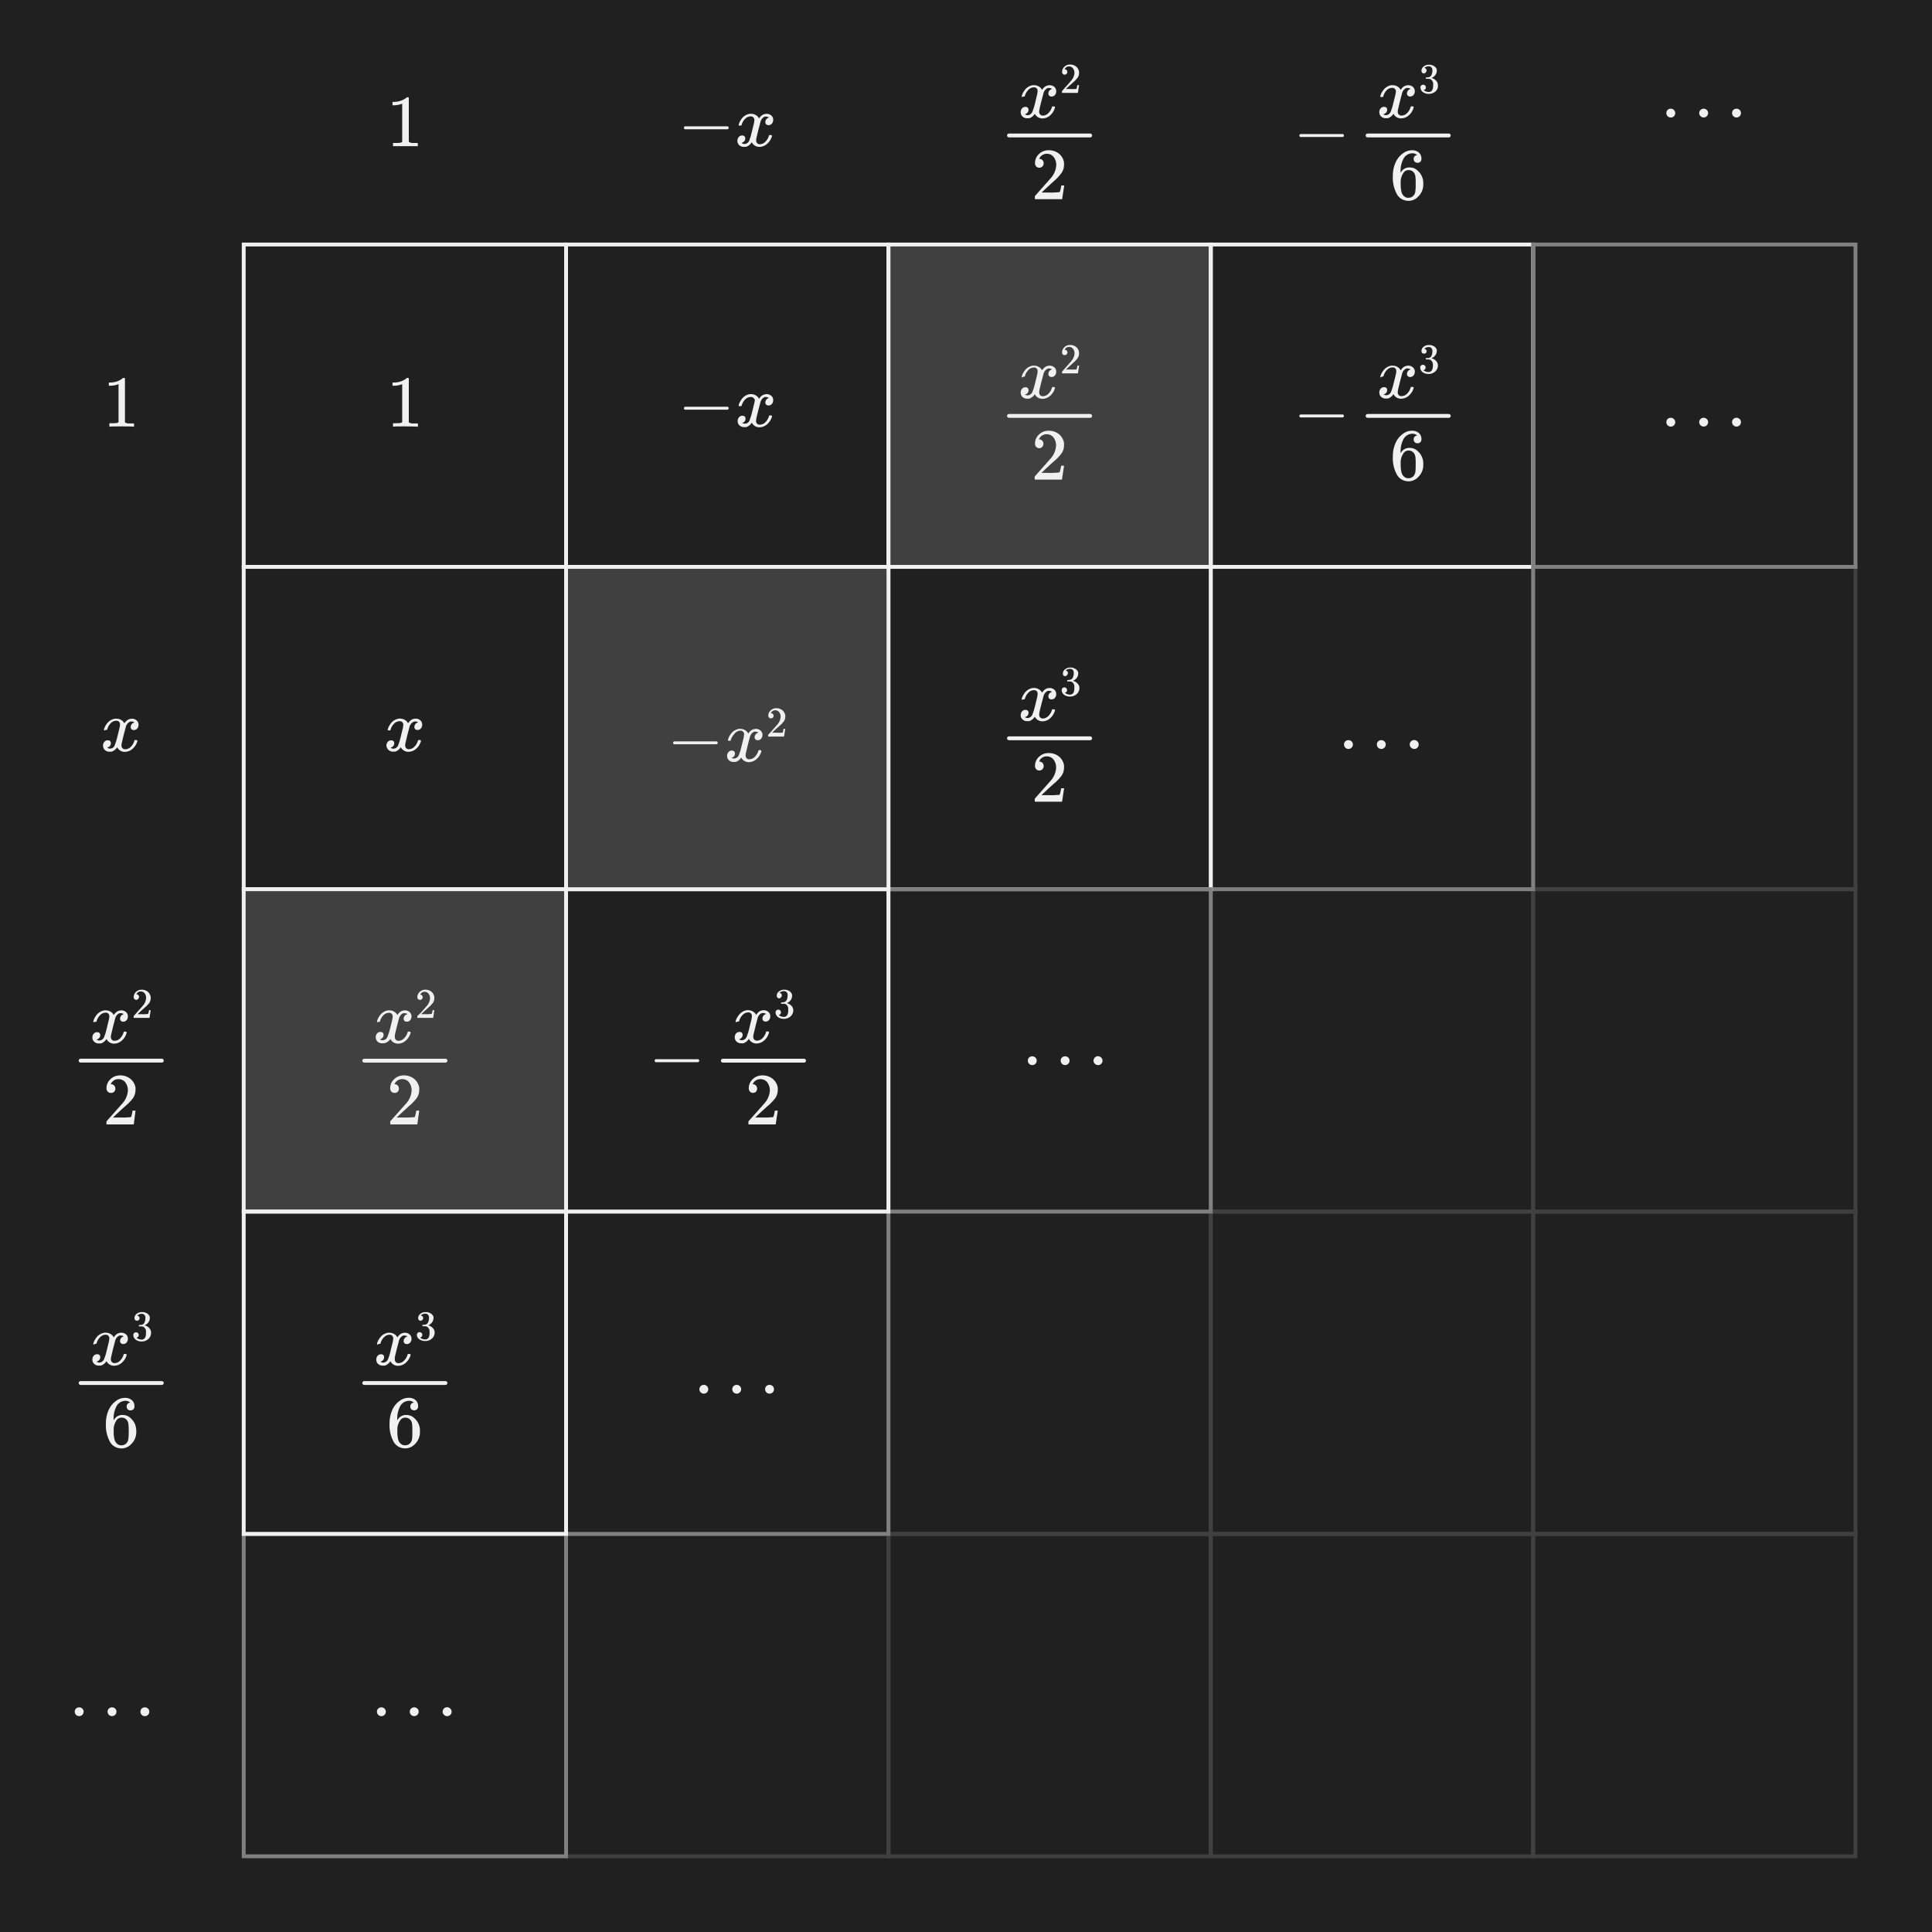 <?xml version="1.0" encoding="UTF-8"?><svg id="uuid-32294334-b614-4f06-966b-bc26045e3ad7" xmlns="http://www.w3.org/2000/svg" width="500" height="500" viewBox="0 0 500 500"><defs><style>.uuid-d7f5be4b-b289-4190-a921-9fe02d76110c{fill:#f0f0f0;}.uuid-9f5b5577-37ce-4083-a0d9-a5db936a4822{fill:#202020;}.uuid-4d42bdd7-9f23-4e6a-8c81-11299da27087{fill:#404040;}.uuid-4d42bdd7-9f23-4e6a-8c81-11299da27087,.uuid-cd66f54e-3edc-41a3-b997-7e72a9450a23,.uuid-0647460f-9c13-48b2-884f-8317a34e2b80,.uuid-60ac5004-3b41-4fb4-82ac-a41437e38ee6{stroke-miterlimit:10;}.uuid-4d42bdd7-9f23-4e6a-8c81-11299da27087,.uuid-0647460f-9c13-48b2-884f-8317a34e2b80{stroke:#f0f0f0;}.uuid-cd66f54e-3edc-41a3-b997-7e72a9450a23{stroke:#404040;}.uuid-cd66f54e-3edc-41a3-b997-7e72a9450a23,.uuid-0647460f-9c13-48b2-884f-8317a34e2b80,.uuid-60ac5004-3b41-4fb4-82ac-a41437e38ee6{fill:none;}.uuid-60ac5004-3b41-4fb4-82ac-a41437e38ee6{stroke:gray;}</style></defs><rect class="uuid-9f5b5577-37ce-4083-a0d9-a5db936a4822" width="500" height="500"/><rect class="uuid-cd66f54e-3edc-41a3-b997-7e72a9450a23" x="229.92" y="396.98" width="83.43" height="83.43"/><rect class="uuid-cd66f54e-3edc-41a3-b997-7e72a9450a23" x="313.35" y="396.98" width="83.43" height="83.43"/><rect class="uuid-cd66f54e-3edc-41a3-b997-7e72a9450a23" x="146.5" y="396.98" width="83.43" height="83.43"/><rect class="uuid-cd66f54e-3edc-41a3-b997-7e72a9450a23" x="396.77" y="396.98" width="83.43" height="83.43"/><rect class="uuid-cd66f54e-3edc-41a3-b997-7e72a9450a23" x="229.92" y="313.56" width="83.43" height="83.43"/><rect class="uuid-cd66f54e-3edc-41a3-b997-7e72a9450a23" x="313.35" y="313.56" width="83.43" height="83.43"/><rect class="uuid-cd66f54e-3edc-41a3-b997-7e72a9450a23" x="396.77" y="313.56" width="83.43" height="83.43"/><rect class="uuid-cd66f54e-3edc-41a3-b997-7e72a9450a23" x="313.35" y="230.13" width="83.43" height="83.43"/><rect class="uuid-cd66f54e-3edc-41a3-b997-7e72a9450a23" x="396.77" y="230.13" width="83.43" height="83.43"/><rect class="uuid-cd66f54e-3edc-41a3-b997-7e72a9450a23" x="396.77" y="146.7" width="83.43" height="83.43"/><rect class="uuid-60ac5004-3b41-4fb4-82ac-a41437e38ee6" x="313.35" y="146.7" width="83.43" height="83.43"/><rect class="uuid-4d42bdd7-9f23-4e6a-8c81-11299da27087" x="229.92" y="63.28" width="83.43" height="83.43"/><rect class="uuid-0647460f-9c13-48b2-884f-8317a34e2b80" x="313.35" y="63.28" width="83.43" height="83.43"/><rect class="uuid-60ac5004-3b41-4fb4-82ac-a41437e38ee6" x="146.5" y="313.55" width="83.43" height="83.43"/><rect class="uuid-0647460f-9c13-48b2-884f-8317a34e2b80" x="229.92" y="146.7" width="83.43" height="83.43"/><rect class="uuid-60ac5004-3b41-4fb4-82ac-a41437e38ee6" x="229.92" y="230.13" width="83.43" height="83.43"/><rect class="uuid-0647460f-9c13-48b2-884f-8317a34e2b80" x="146.5" y="230.13" width="83.43" height="83.43"/><rect class="uuid-4d42bdd7-9f23-4e6a-8c81-11299da27087" x="146.5" y="146.7" width="83.43" height="83.43"/><rect class="uuid-0647460f-9c13-48b2-884f-8317a34e2b80" x="146.5" y="63.28" width="83.43" height="83.43"/><rect class="uuid-0647460f-9c13-48b2-884f-8317a34e2b80" x="63.07" y="63.28" width="83.43" height="83.43"/><rect class="uuid-60ac5004-3b41-4fb4-82ac-a41437e38ee6" x="396.77" y="63.28" width="83.43" height="83.43"/><rect class="uuid-0647460f-9c13-48b2-884f-8317a34e2b80" x="63.07" y="146.7" width="83.43" height="83.43"/><rect class="uuid-4d42bdd7-9f23-4e6a-8c81-11299da27087" x="63.07" y="230.13" width="83.43" height="83.43"/><rect class="uuid-60ac5004-3b41-4fb4-82ac-a41437e38ee6" x="63.07" y="396.98" width="83.43" height="83.43"/><rect class="uuid-0647460f-9c13-48b2-884f-8317a34e2b80" x="63.07" y="313.55" width="83.43" height="83.43"/><path class="uuid-d7f5be4b-b289-4190-a921-9fe02d76110c" d="m107.94,37.82h-6.23v-.82h.5c.474.013.949-.007,1.42-.06.168-.042.325-.121.46-.23v-9.88c-.054.009-.105.029-.15.06-.64.237-1.317.359-2,.36h-.36v-.88h.42c.934-.005,1.851-.253,2.66-.72.218-.116.417-.264.59-.44,0,0,.1-.05.23-.05.117-.006.232.033.32.11v11.43c.353.235.777.341,1.2.3h1.12v.87l-.18-.05Z"/><path class="uuid-d7f5be4b-b289-4190-a921-9fe02d76110c" d="m107.94,110.41c-.22,0-1.22-.06-3-.06s-2.77,0-3,.06h-.23v-.88h.5c.474.013.949-.007,1.42-.06.168-.037.325-.113.46-.22v-9.84c-.054.009-.105.029-.15.06-.639.242-1.317.364-2,.36h-.36v-.83h.42c.935.005,1.855-.244,2.66-.72.22-.113.419-.262.59-.44.069-.043.15-.06.23-.05.116-.002.229.037.32.11v11.4c.367.237.807.336,1.24.28h1.12v.88l-.22-.05Z"/><path class="uuid-d7f5be4b-b289-4190-a921-9fe02d76110c" d="m34.53,110.41c-.22-.04-1.22-.06-3-.06-1.77,0-2.77,0-3,.06h-.22v-.88h.49c.477.013.955-.007,1.43-.06.165-.038.319-.113.45-.22v-9.84l-.15.06c-.638.244-1.317.366-2,.36h-.36v-.83h.36c.939.006,1.862-.242,2.67-.72.217-.118.415-.266.59-.44,0,0,.1-.05.22-.05.119-.002.236.037.33.11v11.4c.364.236.8.335,1.23.28h1.12v.88l-.16-.05Z"/><path class="uuid-d7f5be4b-b289-4190-a921-9fe02d76110c" d="m177,33.07c.003-.167.105-.316.26-.38h11.06c.21.069.324.295.255.505-.04.121-.134.215-.255.255h-11.09c-.141-.074-.23-.22-.23-.38Z"/><path class="uuid-d7f5be4b-b289-4190-a921-9fe02d76110c" d="m191.27,32.54c-.059-.056-.098-.13-.11-.21.103-.476.304-.926.59-1.32.483-.827,1.306-1.398,2.25-1.56h.4c.434-.003.86.114,1.23.34.345.201.625.496.81.85l.3-.39c.391-.498.987-.793,1.62-.8.461-.019.911.138,1.26.44.317.277.497.679.49,1.1.014.364-.107.72-.34,1-.216.262-.541.41-.88.4-.216.009-.428-.067-.59-.21-.153-.145-.237-.349-.23-.56-.008-.573.39-1.071.95-1.19,0,0-.07-.06-.21-.14-.171-.082-.36-.12-.55-.11-.119-.02-.241-.02-.36,0-.516.246-.901.701-1.06,1.25,0,.1-.23.81-.56,2.12s-.5,2.06-.53,2.22c-.04.187-.06.378-.06.57-.01.266.088.526.27.72.186.183.439.281.7.27.557-.015,1.082-.261,1.45-.68.412-.415.711-.928.87-1.49,0-.13.08-.2.12-.22.099-.017.201-.017.3,0,.24,0,.37.05.37.16v.21c-.238.782-.701,1.478-1.33,2-.53.444-1.198.692-1.89.7-.843.023-1.623-.445-2-1.2-.33.561-.853.984-1.47,1.19-.166.013-.334.013-.5,0-.625.054-1.228-.248-1.56-.78-.13-.232-.195-.494-.19-.76-.015-.366.11-.723.35-1,.215-.258.534-.405.87-.4.393-.058.759.214.818.607.009.064.01.129.002.193,0,.438-.264.834-.67,1h-.09l-.11.14h-.06s.09.1.28.17c.158.068.328.103.5.1.523-.045.977-.376,1.18-.86.301-.782.535-1.588.7-2.41.08-.29.16-.61.25-1s.15-.63.2-.82.07-.3.08-.34c.056-.243.089-.491.1-.74.015-.264-.075-.522-.25-.72-.176-.186-.425-.284-.68-.27-.568-.001-1.11.238-1.49.66-.413.421-.713.941-.87,1.51-.011.074-.042.143-.09.2-.102.019-.208.019-.31,0l-.27.06Z"/><path class="uuid-d7f5be4b-b289-4190-a921-9fe02d76110c" d="m177,105.65c.006-.166.107-.314.26-.38h11.06c.21.069.324.295.255.505-.04.121-.134.215-.255.255h-11.09c-.143-.072-.232-.22-.23-.38Z"/><path class="uuid-d7f5be4b-b289-4190-a921-9fe02d76110c" d="m191.27,105.12c-.059-.056-.098-.13-.11-.21.103-.473.304-.919.59-1.31.474-.842,1.299-1.429,2.25-1.6.133-.011.267-.011.4,0,.434-.003.86.114,1.23.34.347.202.629.501.81.86l.3-.4c.394-.495.988-.788,1.62-.8.463-.021.915.141,1.26.45.318.272.498.672.49,1.09.014.364-.107.72-.34,1-.216.262-.541.41-.88.4-.216.009-.428-.067-.59-.21-.153-.141-.236-.342-.23-.55-.001-.561.384-1.05.93-1.18-.062-.055-.133-.099-.21-.13-.168-.092-.359-.133-.55-.12-.119-.02-.241-.02-.36,0-.516.246-.901.701-1.06,1.25,0,.11-.23.81-.56,2.13s-.5,2-.53,2.21c-.04.187-.06.378-.06.57-.052.5.31.948.81,1,.063.007.127.007.19,0,.555-.012,1.081-.255,1.45-.67.412-.419.711-.935.87-1.5,0-.12.08-.2.12-.22.1-.01.2-.01.3,0,.24,0,.37,0,.37.15v.21c-.238.782-.701,1.478-1.33,2-.53.444-1.198.692-1.89.7-.842.027-1.622-.437-2-1.19-.323.532-.822.935-1.41,1.14-.166.014-.334.014-.5,0-.625.054-1.228-.248-1.56-.78-.127-.233-.192-.495-.19-.76-.016-.366.11-.724.35-1,.212-.262.534-.41.87-.4.55,0,.82.26.82.8.006.44-.261.838-.67,1h-.25s.09.09.28.17c.657.262,1.401-.058,1.663-.715.006-.015.012-.03.017-.045.317-.804.564-1.634.74-2.48.08-.29.16-.61.25-1s.15-.62.2-.82.07-.3.08-.34c.056-.243.089-.491.1-.74-.075-.17-.197-.315-.35-.42-.176-.186-.425-.284-.68-.27-.568-.001-1.11.238-1.49.66-.411.423-.71.942-.87,1.51-.011.074-.042.143-.09.2-.102.019-.208.019-.31,0l-.29.02Z"/><path class="uuid-d7f5be4b-b289-4190-a921-9fe02d76110c" d="m174.2,192.24c0-.168.104-.319.26-.38h11c.162.061.274.208.29.38,0,.16-.1.28-.29.38h-11c-.158-.059-.262-.211-.26-.38Z"/><path class="uuid-d7f5be4b-b289-4190-a921-9fe02d76110c" d="m188.5,191.71c-.065-.051-.105-.128-.11-.21.103-.471.301-.917.58-1.31.487-.823,1.308-1.393,2.25-1.56.133-.011.267-.011.4,0,.433.001.858.119,1.23.34.345.202.623.501.8.86l.31-.4c.394-.495.988-.788,1.62-.8.463-.02.914.142,1.26.45.314.275.492.673.49,1.09.013.364-.108.719-.34,1-.213.266-.54.414-.88.4-.216.009-.428-.067-.59-.21-.153-.141-.236-.342-.23-.55,0-.589.421-1.094,1-1.2-.062-.055-.133-.099-.21-.13-.168-.092-.359-.133-.55-.12-.12-.015-.24-.015-.36,0-.522.246-.912.705-1.07,1.26,0,.1-.22.81-.55,2.12s-.51,2.05-.53,2.21c-.04.191-.06.385-.06.58-.01.266.088.526.27.72.187.18.441.274.7.26.555-.012,1.081-.255,1.45-.67.409-.417.708-.929.87-1.49,0-.13.08-.2.12-.22.099-.017.201-.017.3,0,.24,0,.36.05.36.15.004.07.004.14,0,.21-.219.805-.684,1.522-1.33,2.05-.526.446-1.19.697-1.88.71-.841.015-1.618-.45-2-1.2-.317.534-.813.938-1.4,1.14-.166.019-.334.019-.5,0-.625.054-1.228-.248-1.56-.78-.127-.233-.192-.495-.19-.76-.014-.364.107-.72.34-1,.216-.262.541-.41.88-.4.393-.058.759.214.818.607.009.064.01.129.002.193,0,.438-.264.834-.67,1h-.3s.09.09.28.17c.159.061.329.092.5.09.52-.043.974-.37,1.18-.85.318-.8.565-1.627.74-2.47.07-.3.16-.62.25-1s.15-.63.2-.82.07-.31.08-.35c.051-.244.085-.491.1-.74.015-.264-.075-.522-.25-.72-.18-.186-.432-.285-.69-.27-.66.016-1.27.356-1.63.91-.411.423-.71.942-.87,1.51,0,.12-.06.18-.09.2-.102.019-.208.019-.31,0h-.23Z"/><path class="uuid-d7f5be4b-b289-4190-a921-9fe02d76110c" d="m199.5,185.91c-.185.008-.364-.065-.49-.2-.119-.135-.183-.31-.18-.49-.004-.521.214-1.02.6-1.37.39-.372.911-.577,1.45-.57.57-.022,1.13.159,1.58.51.415.339.69.82.77,1.35.009.123.009.247,0,.37-.002.434-.138.857-.39,1.21-.368.472-.791.898-1.26,1.27-.26.23-.63.57-1.1,1l-.66.62h.84c.619.043,1.241.043,1.86,0,.052-.069.089-.147.11-.23.065-.25.115-.504.15-.76h.45l-.32,2h-4.11v-.21c-.011-.083-.011-.167,0-.25l.93-1c.81-.9,1.33-1.49,1.56-1.78.435-.524.694-1.171.74-1.85.012-.441-.121-.873-.38-1.23-.258-.325-.656-.507-1.07-.49-.41.013-.785.231-1,.58l-.06.12v.07h.06c.173-.006.339.067.45.2.111.127.172.291.17.46.004.174-.06.343-.18.47-.133.144-.325.218-.52.2Z"/><path class="uuid-d7f5be4b-b289-4190-a921-9fe02d76110c" d="m97.55,443c-.012-.306.104-.603.32-.82.218-.214.514-.33.82-.32.307-.008.604.111.82.33.22.203.343.49.34.79.011.63-.49,1.149-1.12,1.16-.007,0-.013,0-.02,0-.312.01-.614-.114-.83-.34-.212-.212-.331-.5-.33-.8Zm8.5,0c-.008-.307.111-.604.33-.82.461-.432,1.179-.432,1.64,0,.213.207.332.493.33.79.01.312-.114.614-.34.83-.212.212-.5.331-.8.33-.312.01-.614-.114-.83-.34-.209-.21-.328-.494-.33-.79Zm8.5,0c-.006-.641.509-1.164,1.15-1.17.321-.003.629.128.85.36.213.207.332.493.33.79.011.63-.49,1.149-1.12,1.16-.007,0-.013,0-.02,0-.312.007-.613-.116-.83-.34-.223-.207-.353-.496-.36-.8Z"/><path class="uuid-d7f5be4b-b289-4190-a921-9fe02d76110c" d="m19.34,443c-.012-.306.104-.603.32-.82.465-.433,1.185-.433,1.65,0,.213.207.332.493.33.79.011.63-.49,1.149-1.12,1.16-.007,0-.013,0-.02,0-.63.011-1.149-.49-1.16-1.12,0-.003,0-.007,0-.01Zm8.5,0c-.008-.307.111-.604.33-.82.461-.432,1.179-.432,1.64,0,.213.207.332.493.33.79.01.312-.114.614-.34.83-.212.212-.5.331-.8.33-.63.011-1.149-.49-1.16-1.12,0-.003,0-.007,0-.01Zm8.5,0c-.017-.613.466-1.123,1.079-1.14.02,0,.041,0,.061,0,.31-.009.61.111.83.33.213.207.332.493.33.79.011.63-.49,1.149-1.12,1.16-.007,0-.013,0-.02,0-.63.011-1.149-.49-1.16-1.12,0-.007,0-.013,0-.02Z"/><path class="uuid-d7f5be4b-b289-4190-a921-9fe02d76110c" d="m181,359.54c-.006-.624.496-1.134,1.12-1.14.007,0,.013,0,.02,0,.312-.01.614.114.83.34.213.204.332.486.33.78.011.63-.49,1.149-1.12,1.16-.007,0-.013,0-.02,0-.633,0-1.149-.507-1.16-1.14h0Zm8.51,0c-.01-.305.11-.599.33-.81.213-.217.506-.337.81-.33.309-.009.608.114.82.34.224.196.348.482.34.78.006.314-.121.615-.35.83-.207.213-.493.332-.79.33-.63.011-1.149-.49-1.16-1.12,0-.007,0-.013,0-.02h0Zm8.5,0c-.017-.613.466-1.123,1.079-1.14.02,0,.041,0,.061,0,.312-.007.613.116.83.34.213.204.332.486.33.78.01.312-.114.614-.34.83-.212.212-.5.331-.8.33-.63.011-1.149-.49-1.16-1.12,0-.007,0-.013,0-.02h0Z"/><path class="uuid-d7f5be4b-b289-4190-a921-9fe02d76110c" d="m266,274.51c-.012-.306.104-.603.32-.82.218-.214.514-.33.82-.32.307-.008.604.111.82.33.22.203.343.49.34.79.011.63-.49,1.149-1.12,1.16-.007,0-.013,0-.02,0-.312.01-.614-.114-.83-.34-.212-.212-.331-.5-.33-.8Zm8.5,0c-.008-.307.111-.604.33-.82.461-.432,1.179-.432,1.64,0,.213.207.332.493.33.79.01.312-.114.614-.34.83-.212.212-.5.331-.8.33-.312.01-.614-.114-.83-.34-.206-.211-.321-.495-.32-.79h-.01Zm8.5,0c-.006-.641.509-1.164,1.15-1.17.321-.003.629.128.85.36.213.207.332.493.33.79.011.63-.49,1.149-1.12,1.16-.007,0-.013,0-.02,0-.312.007-.613-.116-.83-.34-.223-.207-.353-.496-.36-.8Z"/><path class="uuid-d7f5be4b-b289-4190-a921-9fe02d76110c" d="m347.83,192.69c-.012-.306.104-.603.32-.82.218-.214.514-.33.82-.32.307-.008.604.111.82.33.22.203.343.49.34.79.006.314-.121.615-.35.83-.207.213-.493.332-.79.33-.312.01-.614-.114-.83-.34-.212-.212-.331-.5-.33-.8Zm8.5,0c-.008-.307.111-.604.33-.82.216-.211.508-.326.81-.32.31-.006.609.113.83.33.213.207.332.493.33.79.011.63-.49,1.149-1.12,1.16-.007,0-.013,0-.02,0-.312.01-.614-.114-.83-.34-.212-.212-.33-.5-.33-.8Zm8.5,0c-.006-.641.509-1.164,1.15-1.17.321-.003.629.128.85.36.213.207.332.493.33.79.01.312-.114.614-.34.83-.212.212-.5.331-.8.33-.312.01-.614-.114-.83-.34-.223-.207-.353-.496-.36-.8Z"/><path class="uuid-d7f5be4b-b289-4190-a921-9fe02d76110c" d="m431.25,109.26c-.017-.613.466-1.123,1.079-1.14.02,0,.041,0,.061,0,.312-.01.614.114.83.34.445.438.45,1.153.012,1.598-.004.004-.008.008-.012.012-.44.45-1.162.458-1.612.018-.006-.006-.012-.012-.018-.018-.222-.21-.345-.504-.34-.81Zm8.5,0c-.009-.306.115-.602.34-.81.452-.446,1.178-.446,1.63,0,.445.422.463,1.125.041,1.569-.013.014-.027.028-.041.041-.209.218-.498.341-.8.34-.311.006-.609-.122-.82-.35-.223-.202-.35-.489-.35-.79Zm8.51,0c-.012-.303.104-.597.32-.81.459-.448,1.191-.448,1.65,0,.215.206.335.492.33.79.004.308-.119.605-.34.82-.211.215-.499.337-.8.34-.314.006-.615-.121-.83-.35-.213-.207-.332-.493-.33-.79Z"/><path class="uuid-d7f5be4b-b289-4190-a921-9fe02d76110c" d="m431.25,29.27c-.017-.613.466-1.123,1.079-1.14.02,0,.041,0,.061,0,.312-.01.614.114.83.34.445.438.45,1.153.012,1.598-.004.004-.008.008-.012.012-.44.45-1.162.458-1.612.018-.006-.006-.012-.012-.018-.018-.222-.21-.345-.504-.34-.81Zm8.5,0c-.009-.306.115-.602.34-.81.452-.446,1.178-.446,1.63,0,.445.422.463,1.125.041,1.569-.013.014-.027.028-.041.041-.209.218-.498.341-.8.34-.311.006-.609-.122-.82-.35-.223-.202-.35-.489-.35-.79Zm8.51,0c-.012-.303.104-.597.32-.81.459-.448,1.191-.448,1.65,0,.215.206.335.492.33.79.004.308-.119.605-.34.82-.211.215-.499.337-.8.34-.314.006-.615-.121-.83-.35-.213-.207-.332-.493-.33-.79Z"/><path class="uuid-d7f5be4b-b289-4190-a921-9fe02d76110c" d="m269,43.41c-.313.012-.616-.112-.83-.34-.208-.23-.319-.53-.31-.84-.016-.89.348-1.744,1-2.35.662-.648,1.554-1.008,2.48-1,.979-.033,1.938.278,2.71.88.716.58,1.187,1.408,1.32,2.32.014.206.014.414,0,.62-.002.745-.232,1.47-.66,2.08-.61.82-1.315,1.565-2.1,2.22-.46.4-1.09,1-1.91,1.75l-1.12,1.07h1.45c1.058.047,2.117.013,3.17-.1.05,0,.12-.14.19-.4.112-.425.202-.856.27-1.29v-.03h.76l-.53,3.48v.06h-7.06v-.36c-.029-.145-.029-.295,0-.44l1.6-1.81c1.38-1.53,2.27-2.55,2.66-3,.752-.897,1.197-2.012,1.27-3.18.031-.754-.199-1.495-.65-2.1-.44-.564-1.125-.881-1.84-.85-.728-.003-1.404.377-1.78,1l-.09.2c0,.07-.06.1-.06.12s0,0,.1,0c.294-.005.576.119.77.34.195.22.298.506.29.8.007.297-.105.585-.31.8-.202.224-.489.351-.79.35Z"/><path class="uuid-d7f5be4b-b289-4190-a921-9fe02d76110c" d="m264.53,25.13c-.065-.052-.108-.127-.12-.21.106-.472.307-.918.59-1.31.484-.826,1.307-1.397,2.25-1.56.133-.011.267-.011.4,0,.431-.005.854.113,1.22.34.35.199.633.498.81.86l.31-.4c.386-.499.979-.794,1.61-.8.464-.018.917.139,1.27.44.31.281.485.681.48,1.1.013.362-.104.717-.33,1-.22.262-.548.41-.89.4-.213.009-.422-.066-.58-.21-.155-.14-.239-.342-.23-.55-.017-.578.384-1.084.95-1.2,0,0-.07-.06-.21-.14-.172-.081-.36-.119-.55-.11-.119-.022-.241-.022-.36,0-.513.237-.902.68-1.07,1.22,0,.11-.22.81-.55,2.12s-.53,2.08-.53,2.24c-.04.187-.06.378-.06.57-.017.268.081.529.27.72.185.184.439.282.7.27.556-.008,1.081-.256,1.44-.68.418-.412.721-.925.88-1.49.016-.082.054-.158.11-.22.103-.018.207-.018.31,0,.24,0,.36.06.36.16.004.07.004.14,0,.21-.225.802-.689,1.517-1.33,2.05-.528.442-1.192.689-1.88.7-.838.015-1.613-.446-2-1.19-.323.532-.822.935-1.41,1.14-.163.014-.327.014-.49,0-.629.059-1.235-.248-1.56-.79-.134-.23-.2-.494-.19-.76-.017-.364.104-.722.34-1,.22-.256.543-.399.88-.39.388-.058.749.209.808.597.01.064.01.129.002.193.005.437-.257.833-.66,1l-.1.05-.09.05h-.12s.1.1.29.17c.154.069.321.103.49.1.523-.045.977-.376,1.18-.86.325-.799.576-1.625.75-2.47l.24-1c.09-.35.16-.63.2-.82s.07-.3.09-.34c.049-.244.079-.491.09-.74.018-.262-.068-.521-.24-.72-.181-.185-.432-.283-.69-.27-.564.001-1.102.241-1.48.66-.413.424-.715.942-.88,1.51-.004.074-.032.144-.08.2-.106.018-.214.018-.32,0l-.32.16Z"/><path class="uuid-d7f5be4b-b289-4190-a921-9fe02d76110c" d="m275.52,19.32c-.185.011-.366-.062-.49-.2-.113-.134-.174-.305-.17-.48-.007-.522.212-1.021.6-1.37.386-.378.909-.584,1.45-.57.57-.02,1.129.161,1.58.51.416.338.691.82.77,1.35v.36c0,.434-.137.857-.39,1.21-.36.478-.78.909-1.25,1.28-.27.23-.63.57-1.11,1l-.65.62h.84c.616.037,1.234.037,1.85,0,0,0,.07-.09.11-.24s.08-.33.16-.75h.44l-.31,2h-4.11v-.21c-.016-.086-.016-.174,0-.26,0,0,.32-.35.93-1.05.81-.89,1.32-1.48,1.55-1.77.44-.522.702-1.169.75-1.85.015-.443-.123-.877-.39-1.23-.254-.33-.654-.514-1.07-.49-.408.011-.783.225-1,.57,0,0,0,.07-.06.12s0,.06,0,.07h.06c.172-.002.336.071.45.2.112.131.172.298.17.47.003.174-.061.343-.18.47-.13.158-.326.246-.53.24Z"/><path class="uuid-d7f5be4b-b289-4190-a921-9fe02d76110c" d="m261.12,34.56h21.02c.276,0,.5.224.5.5h0c0,.276-.224.5-.5.5h-21.02c-.276,0-.5-.224-.5-.5h0c0-.276.224-.5.5-.5Z"/><path class="uuid-d7f5be4b-b289-4190-a921-9fe02d76110c" d="m269,116c-.313.012-.616-.112-.83-.34-.208-.23-.319-.53-.31-.84-.016-.89.348-1.744,1-2.35.662-.648,1.554-1.008,2.48-1,.98-.035,1.941.281,2.71.89.715.576,1.186,1.401,1.32,2.31.014.206.014.414,0,.62-.002.745-.232,1.47-.66,2.08-.63.81-1.352,1.545-2.15,2.19-.46.39-1.09,1-1.91,1.75l-1.12,1.06h1.45c1.058.047,2.117.013,3.17-.1.05,0,.12-.14.19-.4.113-.425.204-.855.27-1.29v-.06h.76v.06l-.53,3.48v.06h-7.06v-.36c-.029-.145-.029-.295,0-.44l1.6-1.81c1.38-1.53,2.27-2.55,2.66-3,.752-.897,1.197-2.012,1.27-3.18.027-.753-.202-1.494-.65-2.1-.44-.564-1.125-.881-1.84-.85-.728-.003-1.404.377-1.78,1l-.12.21c0,.07-.06.1-.06.12s0,0,.1,0c.294-.005.576.119.77.34.4.462.4,1.148,0,1.61-.19.203-.452.325-.73.34Z"/><path class="uuid-d7f5be4b-b289-4190-a921-9fe02d76110c" d="m264.53,97.71c-.065-.052-.108-.127-.12-.21.108-.472.308-.917.59-1.31.487-.823,1.308-1.393,2.25-1.56.133-.011.267-.011.4,0,.431-.005.854.113,1.22.34.35.199.633.498.81.86l.31-.4c.389-.496.98-.79,1.61-.8.465-.019.92.142,1.27.45.312.275.487.674.48,1.09.013.362-.104.717-.33,1-.22.262-.548.41-.89.4-.213.009-.422-.066-.58-.21-.157-.138-.242-.341-.23-.55-.017-.578.384-1.084.95-1.2-.062-.055-.133-.099-.21-.13-.286-.125-.606-.154-.91-.08-.52.244-.909.699-1.07,1.25,0,.11-.22.81-.55,2.13s-.51,2-.53,2.21c-.04.187-.06.378-.06.57-.012.27.085.533.27.73.191.174.442.267.7.26.552-.015,1.073-.257,1.44-.67.418-.416.721-.932.88-1.5.019-.081.057-.156.11-.22.103-.01.207-.01.31,0,.24,0,.36.05.36.15.004.07.004.14,0,.21-.234.784-.697,1.481-1.33,2-.528.442-1.192.689-1.88.7-.84.02-1.617-.443-2-1.19-.323.532-.822.935-1.41,1.14-.163.014-.327.014-.49,0-.626.059-1.231-.244-1.56-.78-.132-.231-.198-.494-.19-.76-.019-.365.102-.723.34-1,.216-.262.541-.41.88-.4.388-.058.749.209.808.597.01.064.01.129.002.193.005.437-.257.833-.66,1l-.1.05h-.21s.1.09.29.17c.156.061.322.091.49.09.522-.039.978-.367,1.18-.85.322-.803.573-1.633.75-2.48l.24-1c.09-.35.16-.63.2-.82s.07-.3.09-.34c.049-.244.079-.491.09-.74.018-.262-.068-.521-.24-.72-.181-.185-.432-.283-.69-.27-.564.001-1.102.241-1.48.66-.413.424-.715.942-.88,1.51-.004.074-.032.144-.08.2-.106.018-.214.018-.32,0l-.32.23Z"/><path class="uuid-d7f5be4b-b289-4190-a921-9fe02d76110c" d="m275.52,91.9c-.185.011-.366-.062-.49-.2-.113-.134-.174-.305-.17-.48-.007-.522.212-1.021.6-1.37.386-.378.909-.584,1.45-.57.57-.02,1.129.161,1.58.51.414.34.688.821.77,1.35v.37c-.002.431-.138.85-.39,1.2-.353.481-.767.914-1.23,1.29-.27.23-.63.57-1.11,1l-.65.62h.84c.616.037,1.234.037,1.85,0,0,0,.07-.09.11-.24s.08-.33.16-.75h.44l-.31,2h-4.11v-.46l.93-1.06c.81-.89,1.32-1.48,1.55-1.77.441-.521.704-1.169.75-1.85.015-.443-.123-.877-.39-1.23-.254-.33-.654-.513-1.07-.49-.408.011-.783.225-1,.57,0,0,0,.07-.06.13-.004.02-.004.04,0,.06h.06c.172-.002.336.071.45.2.11.132.17.298.17.47.003.174-.061.343-.18.47-.136.16-.341.245-.55.23Z"/><path class="uuid-d7f5be4b-b289-4190-a921-9fe02d76110c" d="m261.12,107.14h21.02c.276,0,.5.224.5.5h0c0,.276-.224.5-.5.5h-21.02c-.276,0-.5-.224-.5-.5h0c0-.276.224-.5.5-.5Z"/><path class="uuid-d7f5be4b-b289-4190-a921-9fe02d76110c" d="m269,199.41c-.315.024-.623-.102-.83-.34-.208-.225-.319-.523-.31-.83-.019-.89.346-1.746,1-2.35.659-.652,1.553-1.012,2.48-1,.979-.037,1.94.274,2.71.88.713.578,1.184,1.402,1.32,2.31.014.21.014.42,0,.63,0,.742-.231,1.465-.66,2.07-.625.815-1.347,1.55-2.15,2.19-.46.39-1.09,1-1.91,1.75l-1.12,1.07h1.47c1.057.04,2.116.01,3.17-.09.05,0,.12-.15.19-.4.112-.425.202-.856.27-1.29v-.01h.76l-.53,3.48h-7.06v-.36c-.029-.142-.029-.288,0-.43l1.6-1.81c1.38-1.53,2.27-2.55,2.66-3,.749-.899,1.193-2.012,1.27-3.18.031-.754-.199-1.495-.65-2.1-.436-.569-1.124-.886-1.84-.85-.728-.003-1.404.377-1.78,1l-.06.25c-.026.033-.046.07-.06.11h.1c.294-.005.576.119.77.34.193.221.296.507.29.8.01.301-.102.593-.31.81-.203.222-.489.348-.79.35Z"/><path class="uuid-d7f5be4b-b289-4190-a921-9fe02d76110c" d="m264.53,181.13c-.069-.049-.112-.126-.12-.21.108-.472.308-.917.59-1.31.487-.823,1.308-1.393,2.25-1.56h.4c.432-.001.855.12,1.22.35.351.193.634.49.81.85l.31-.4c.389-.496.98-.79,1.61-.8.465-.019.92.142,1.27.45.312.279.488.681.48,1.1.017.363-.1.719-.33,1-.217.266-.547.414-.89.4-.213.009-.422-.066-.58-.21-.157-.138-.242-.341-.23-.55-.009-.575.388-1.077.95-1.2l-.21-.13c-.172-.081-.36-.119-.55-.11-.119-.022-.241-.022-.36,0-.52.244-.909.699-1.07,1.25,0,.1-.22.81-.55,2.12s-.51,2-.53,2.22c-.04.187-.06.378-.06.57-.01.266.088.526.27.72.185.184.439.282.7.27.553-.018,1.075-.264,1.44-.68.416-.413.719-.926.88-1.49.016-.082.054-.158.11-.22.103-.018.207-.018.31,0,.24,0,.36.05.36.15.006.07.006.14,0,.21-.225.805-.689,1.523-1.33,2.06-.528.442-1.192.689-1.88.7-.841.015-1.618-.45-2-1.2-.323.532-.822.935-1.41,1.14-.163.019-.327.019-.49,0-.626.059-1.231-.244-1.56-.78-.3-.555-.241-1.235.15-1.73.216-.262.541-.41.88-.4.388-.059.75.207.809.595.01.068.011.137.001.205.002.436-.258.83-.66,1h-.1l-.09.05h-.12s.1.1.29.17c.154.069.321.103.49.1.523-.045.977-.376,1.18-.86.323-.799.574-1.626.75-2.47.07-.29.15-.62.24-1s.16-.63.2-.82.07-.3.09-.34c.049-.244.079-.491.09-.74.015-.265-.071-.526-.24-.73-.185-.177-.434-.271-.69-.26-.563-.001-1.1.235-1.48.65-.411.425-.713.943-.88,1.51-.003.077-.031.151-.08.21-.106.01-.214.01-.32,0l-.32.15Z"/><path class="uuid-d7f5be4b-b289-4190-a921-9fe02d76110c" d="m275.71,175c-.178.012-.351-.058-.47-.19-.116-.132-.177-.304-.17-.48-.008-.412.177-.804.5-1.06.323-.282.724-.46,1.15-.51h.65c.26.043.513.124.75.24.436.186.771.55.92,1,.013.1.013.2,0,.3.006.424-.136.838-.4,1.17-.259.334-.605.59-1,.74h.11c.441.121.837.367,1.14.71.305.312.474.733.47,1.17,0,.302-.072.601-.21.87-.192.392-.494.718-.87.94-.405.25-.874.378-1.35.37-.453.01-.901-.096-1.3-.31-.345-.176-.616-.47-.76-.83-.074-.17-.111-.354-.11-.54-.007-.19.066-.375.2-.51.136-.126.315-.194.5-.19.392.003.708.323.705.715-.001.154-.052.303-.145.425-.091.131-.232.218-.39.24h-.07c.381.327.868.504,1.37.5.397.003.757-.228.92-.59.148-.354.213-.737.19-1.12v-.22c.073-.571-.208-1.129-.71-1.41-.221-.062-.451-.089-.68-.08h-.46c-.015-.059-.015-.121,0-.18v-.17h.05c.218-.001.435-.021.65-.06.326-.041.606-.25.74-.55.177-.357.263-.752.25-1.15.061-.377-.084-.758-.38-1-.159-.099-.343-.151-.53-.15-.357-.013-.709.092-1,.3-.038.015-.073.039-.1.07-.035.025-.065.055-.09.09h.07c.152.01.291.087.38.21.099.121.153.273.15.43,0,.17-.068.332-.19.45-.09.192-.27.327-.48.36Z"/><path class="uuid-d7f5be4b-b289-4190-a921-9fe02d76110c" d="m261.12,190.57h21.02c.276,0,.5.224.5.5h0c0,.276-.224.5-.5.5h-21.02c-.276,0-.5-.224-.5-.5h0c0-.276.224-.5.5-.5Z"/><path class="uuid-d7f5be4b-b289-4190-a921-9fe02d76110c" d="m28.7,282.84c-.315.024-.623-.102-.83-.34-.208-.23-.319-.53-.31-.84-.015-.89.349-1.744,1-2.35.662-.648,1.554-1.008,2.48-1,.981-.036,1.942.279,2.71.89.713.578,1.184,1.402,1.32,2.31.014.21.014.42,0,.63-.004.741-.234,1.464-.66,2.07-.628.812-1.349,1.547-2.15,2.19-.46.39-1.09,1-1.9,1.75l-1.13,1.06h1.45c1.061.04,2.123.01,3.18-.09.05,0,.11-.15.19-.4.113-.428.199-.862.26-1.3h.76l-.45,3.58h-7.06v-.36c-.022-.146-.022-.294,0-.44l1.6-1.8c1.38-1.54,2.27-2.55,2.66-3,.752-.894,1.2-2.004,1.28-3.17.026-.758-.207-1.502-.66-2.11-.439-.559-1.12-.872-1.83-.84-.731-.004-1.41.375-1.79,1l-.12.21c-.008.036-.008.074,0,.11h.09c.294-.005.576.119.77.34.196.22.302.505.3.8.006.302-.109.594-.32.81-.225.213-.531.318-.84.29Z"/><path class="uuid-d7f5be4b-b289-4190-a921-9fe02d76110c" d="m24.26,264.56c-.065-.052-.108-.127-.12-.21.108-.472.308-.917.59-1.31.491-.828,1.321-1.398,2.27-1.56.133-.011.267-.011.4,0,.433.001.858.119,1.23.34.345.202.623.501.8.86l.31-.4c.391-.492.981-.785,1.61-.8.466-.021.921.14,1.27.45.311.276.486.674.48,1.09.013.362-.104.717-.33,1-.214.264-.54.413-.88.4-.216.009-.428-.067-.59-.21-.153-.141-.236-.342-.23-.55-.005-.574.391-1.073.95-1.2-.062-.055-.133-.099-.21-.13-.168-.092-.359-.133-.55-.12-.119-.016-.241-.016-.36,0-.522.246-.912.705-1.07,1.26,0,.1-.22.81-.55,2.12s-.51,2.05-.53,2.21c-.04.187-.06.378-.06.57-.012.27.085.533.27.73.187.18.441.274.7.26.555-.012,1.081-.255,1.45-.67.409-.417.708-.929.87-1.49,0-.13.08-.2.12-.22.099-.018.201-.018.3,0,.24,0,.36.05.36.15.004.07.004.14,0,.21-.223.803-.687,1.519-1.33,2.05-.526.446-1.19.697-1.88.71-.841.015-1.618-.45-2-1.2-.317.534-.813.938-1.4,1.14-.166.019-.334.019-.5,0-.625.054-1.228-.248-1.56-.78-.3-.555-.241-1.235.15-1.73.216-.262.541-.41.88-.4.393-.058.759.214.818.607.009.064.01.129.002.193.003.439-.263.836-.67,1l-.09.05-.1.05h-.11s.09.09.28.17c.159.061.329.092.5.09.52-.043.974-.37,1.18-.85.318-.8.565-1.627.74-2.47.07-.3.16-.62.24-1s.16-.63.2-.82l.09-.35c.051-.244.085-.491.1-.74.015-.264-.075-.522-.25-.72-.181-.185-.432-.283-.69-.27-.564.001-1.102.241-1.48.66-.411.425-.713.943-.88,1.51,0,.12-.05.18-.08.2-.102.019-.208.019-.31,0l-.35.12Z"/><path class="uuid-d7f5be4b-b289-4190-a921-9fe02d76110c" d="m35.26,258.76c-.185.008-.364-.065-.49-.2-.119-.135-.183-.31-.18-.49-.004-.521.214-1.02.6-1.37.39-.372.911-.577,1.45-.57.57-.022,1.13.159,1.58.51.421.34.7.825.78,1.36.009.123.009.247,0,.37-.003.432-.135.854-.38,1.21-.368.472-.791.898-1.26,1.27l-1.11,1-.65.62h.84c.617.026,1.235.01,1.85-.05,0,0,.07-.09.12-.23s.08-.34.15-.76h.44l-.31,2h-4.1v-.21c-.011-.083-.011-.167,0-.25l.93-1.06c.813-.887,1.333-1.477,1.56-1.77.435-.524.694-1.171.74-1.85.012-.441-.121-.873-.38-1.23-.26-.322-.656-.503-1.07-.49-.41.013-.785.231-1,.58l-.06.12v.06h.06c.173-.006.339.067.45.2.111.127.172.291.17.46.004.174-.06.343-.18.47-.118.189-.327.303-.55.3Z"/><path class="uuid-d7f5be4b-b289-4190-a921-9fe02d76110c" d="m20.86,273.99h21.02c.276,0,.5.224.5.5h0c0,.276-.224.5-.5.5h-21.02c-.276,0-.5-.224-.5-.5h0c0-.276.224-.5.5-.5Z"/><path class="uuid-d7f5be4b-b289-4190-a921-9fe02d76110c" d="m102.12,282.84c-.317.018-.625-.107-.84-.34-.201-.233-.308-.532-.3-.84-.016-.89.348-1.744,1-2.35.665-.649,1.561-1.009,2.49-1,.98-.035,1.941.281,2.71.89.706.584,1.175,1.405,1.32,2.31v.63c-.003.743-.237,1.467-.67,2.07-.625.815-1.347,1.55-2.15,2.19-.45.39-1.09,1-1.9,1.75l-1.12,1.06h1.44c1.061.04,2.123.01,3.18-.09.05,0,.11-.15.19-.4.113-.428.203-.862.27-1.3h.76l-.5,3.58h-7v-.36c-.028-.145-.028-.295,0-.44l1.59-1.8c1.39-1.54,2.27-2.55,2.67-3,.75-.895,1.194-2.005,1.27-3.17.024-.756-.205-1.499-.65-2.11-.441-.562-1.127-.875-1.84-.84-.73-.002-1.409.377-1.79,1-.033.072-.07.142-.11.21-.026.033-.046.07-.06.11h.1c.294-.005.576.119.77.34.189.224.292.507.29.8.01.301-.102.593-.31.81-.219.203-.512.307-.81.29Z"/><path class="uuid-d7f5be4b-b289-4190-a921-9fe02d76110c" d="m97.67,264.56c-.059-.056-.098-.13-.11-.21.108-.472.308-.917.59-1.31.48-.824,1.3-1.395,2.24-1.56.133-.011.267-.011.4,0,.433-.001.859.116,1.23.34.345.205.626.503.81.86l.3-.4c.394-.495.988-.788,1.62-.8.463-.021.915.141,1.26.45.317.273.496.672.49,1.09.013.362-.104.717-.33,1-.218.265-.547.413-.89.4-.216.009-.428-.067-.59-.21-.153-.141-.236-.342-.23-.55,0-.589.421-1.094,1-1.2-.059-.054-.127-.098-.2-.13-.172-.09-.366-.131-.56-.12-.12-.015-.24-.015-.36,0-.518.248-.904.707-1.06,1.26,0,.1-.22.81-.55,2.12s-.51,2.05-.54,2.21c-.015.19-.015.38,0,.57-.015.268.079.532.26.73.19.182.447.277.71.26.552-.015,1.073-.257,1.44-.67.409-.419.711-.93.88-1.49,0-.13.07-.2.11-.22.103-.018.207-.018.31,0,.24,0,.36.05.36.15v.21c-.227.802-.691,1.516-1.33,2.05-.529.448-1.197.699-1.89.71-.843.02-1.621-.447-2-1.2-.367.546-.923.937-1.56,1.1-.163.019-.327.019-.49,0-.626.059-1.231-.244-1.56-.78-.132-.231-.198-.494-.19-.76-.019-.365.102-.723.34-1,.213-.26.534-.408.87-.4.55,0,.82.26.82.8.008.438-.255.835-.66,1l-.1.05-.09.05h-.12s.1.09.29.17c.156.061.322.092.49.09.522-.039.978-.367,1.18-.85.317-.766.565-1.559.74-2.37.08-.3.16-.62.25-1s.15-.63.2-.82.07-.31.08-.35c.056-.243.09-.491.1-.74.015-.264-.075-.522-.25-.72-.176-.186-.425-.284-.68-.27-.568-.001-1.11.238-1.49.66-.408.426-.706.944-.87,1.51,0,.12-.06.18-.09.2-.102.019-.208.019-.31,0l-.27.09Z"/><path class="uuid-d7f5be4b-b289-4190-a921-9fe02d76110c" d="m108.67,258.76c-.185.008-.364-.065-.49-.2-.119-.135-.183-.31-.18-.49,0-.523.221-1.021.61-1.37.386-.378.909-.584,1.45-.57.57-.02,1.129.161,1.58.51.409.344.682.823.77,1.35v.37c-.002.434-.138.857-.39,1.21-.364.472-.784.898-1.25,1.27-.273.233-.643.567-1.11,1l-.66.62h.85c.617.026,1.235.01,1.85-.05,0,0,.07-.09.11-.23s.08-.34.16-.76h.44l-.31,2h-4.1v-.21c-.019-.082-.019-.168,0-.25l1-.96c.8-.89,1.32-1.48,1.55-1.77.439-.521.699-1.17.74-1.85.019-.442-.116-.876-.38-1.23-.257-.326-.655-.508-1.07-.49-.411.009-.788.228-1,.58l-.07.12v.06h0c.174-.011.342.063.45.2.118.124.183.289.18.46,0,.176-.068.344-.19.47-.135.154-.337.232-.54.21Z"/><path class="uuid-d7f5be4b-b289-4190-a921-9fe02d76110c" d="m94.27,274h21.02c.276,0,.5.224.5.5h0c0,.276-.224.5-.5.5h-21.02c-.276,0-.5-.224-.5-.5h0c0-.276.224-.5.5-.5Z"/><path class="uuid-d7f5be4b-b289-4190-a921-9fe02d76110c" d="m27,189.06c-.059-.056-.098-.13-.11-.21.103-.473.304-.919.59-1.31.491-.824,1.323-1.388,2.27-1.54.133-.011.267-.011.4,0,.434-.003.86.114,1.23.34.347.202.629.501.81.86l.3-.4c.391-.498.987-.793,1.62-.8.463-.021.915.141,1.26.45.318.272.498.672.49,1.09.014.364-.107.72-.34,1-.216.262-.541.41-.88.4-.216.009-.428-.067-.59-.21-.151-.142-.235-.342-.23-.55-.004-.59.419-1.098,1-1.2-.062-.055-.133-.099-.21-.13-.168-.092-.359-.133-.55-.12-.119-.02-.241-.02-.36,0-.539.239-.945.704-1.11,1.27,0,.11-.23.81-.56,2.12s-.5,2.06-.53,2.22c-.04.187-.06.378-.06.57-.04.512.342.96.854,1,.049.004.097.004.146,0,.555-.012,1.081-.255,1.45-.67.412-.419.711-.935.87-1.5,0-.12.08-.2.12-.22.1-.01.2-.01.3,0,.24,0,.36.05.36.15v.21c-.238.782-.701,1.478-1.33,2-.53.444-1.198.692-1.89.7-.84.022-1.619-.441-2-1.19-.323.532-.822.935-1.41,1.14-.166.014-.334.014-.5,0-.625.054-1.228-.248-1.56-.78-.128-.236-.194-.501-.19-.77-.019-.366.107-.725.35-1,.212-.262.534-.41.87-.4.55,0,.82.26.82.79.003.439-.263.836-.67,1l-.09.05-.1.05h-.11s.09.1.28.18c.657.26,1.401-.062,1.661-.719.007-.017.013-.034.019-.051.319-.8.567-1.626.74-2.47.08-.29.16-.61.25-1s.15-.63.2-.82.07-.3.08-.34c.056-.243.089-.491.1-.74.015-.264-.075-.522-.25-.72-.176-.186-.425-.284-.68-.27-.568-.001-1.11.238-1.49.66-.413.421-.713.941-.87,1.51-.011.074-.042.143-.09.2-.102.019-.208.019-.31,0l-.37.17Z"/><path class="uuid-d7f5be4b-b289-4190-a921-9fe02d76110c" d="m100.45,189.06c-.065-.052-.108-.127-.12-.21.108-.472.308-.917.59-1.31.487-.823,1.308-1.393,2.25-1.56.133-.011.267-.011.4,0,.431-.005.854.113,1.22.34.35.199.633.498.81.86l.31-.4c.386-.499.979-.794,1.61-.8.465-.019.92.142,1.27.45.312.275.487.674.48,1.09.013.362-.104.717-.33,1-.22.262-.548.41-.89.4-.213.009-.422-.066-.58-.21-.155-.14-.239-.342-.23-.55-.013-.593.414-1.105,1-1.2-.062-.055-.133-.099-.21-.13-.286-.125-.606-.154-.91-.08-.539.232-.948.689-1.12,1.25,0,.11-.22.81-.55,2.12s-.51,2.06-.53,2.22c-.04.187-.06.378-.06.57-.017.268.081.529.27.72.185.184.439.282.7.27.552-.015,1.073-.257,1.44-.67.418-.416.721-.932.88-1.5.019-.081.057-.156.11-.22.103-.01.207-.01.31,0,.24,0,.36.05.36.15.004.07.004.14,0,.21-.234.784-.697,1.481-1.33,2-.528.442-1.192.689-1.88.7-.838.015-1.613-.446-2-1.19-.323.532-.822.935-1.41,1.14-.163.014-.327.014-.49,0-.626.059-1.231-.244-1.56-.78-.152-.219-.242-.474-.26-.74-.023-.365.1-.724.34-1,.216-.262.541-.41.88-.4.388-.058.749.209.808.597.01.064.01.129.002.193.005.437-.257.833-.66,1l-.1.05-.09.05h-.12s.1.1.29.18c.156.061.322.091.49.09.494-.029.936-.318,1.16-.76.325-.799.576-1.625.75-2.47l.24-1c.09-.35.16-.63.2-.82s.07-.3.09-.34c.049-.244.079-.491.09-.74.018-.262-.068-.521-.24-.72-.181-.185-.432-.283-.69-.27-.564.001-1.102.241-1.48.66-.413.424-.715.942-.88,1.51-.004.074-.032.144-.08.2-.106.018-.214.018-.32,0l-.23.05Z"/><path class="uuid-d7f5be4b-b289-4190-a921-9fe02d76110c" d="m33.71,363c-.322-.298-.741-.469-1.18-.48-.884-.002-1.714.423-2.23,1.14-.676,1.161-.986,2.5-.89,3.84v.08l.15-.25c.454-.725,1.255-1.158,2.11-1.14.535-.012,1.065.112,1.54.36.341.209.648.469.91.77.299.324.551.687.75,1.08.264.634.4,1.313.4,2v.35c-.001.273-.035.545-.1.81-.168.814-.575,1.559-1.17,2.14-.479.54-1.116.914-1.82,1.07-.253.057-.511.084-.77.08-.215.002-.429-.018-.64-.06-.928-.173-1.743-.724-2.25-1.52-.813-1.465-1.201-3.127-1.12-4.8-.027-1.235.219-2.461.72-3.59.433-.969,1.125-1.799,2-2.4.65-.468,1.43-.72,2.23-.72.643-.028,1.273.182,1.77.59.464.406.715,1.004.68,1.62.018.281-.084.557-.28.76-.195.189-.459.29-.73.28-.268.015-.532-.079-.73-.26-.194-.2-.295-.472-.28-.75-.033-.518.36-.965.878-.998.017-.001.035-.002.052-.002Zm-.84,4.56c-.317-.439-.829-.693-1.37-.68-.423-.019-.835.136-1.14.43-.69.84-1.024,1.917-.93,3-.043.787.035,1.576.23,2.34.116.386.338.733.64,1,.3.265.689.408,1.09.4.584.029,1.142-.243,1.48-.72.202-.298.326-.642.36-1,.061-.528.087-1.059.08-1.59v-.61c.008-.548-.019-1.096-.08-1.64-.044-.334-.167-.653-.36-.93Z"/><path class="uuid-d7f5be4b-b289-4190-a921-9fe02d76110c" d="m24.26,348c-.065-.052-.108-.127-.12-.21.107-.475.308-.923.59-1.32.489-.832,1.319-1.406,2.27-1.57h.4c.434-.003.86.114,1.23.34.347.2.625.5.8.86l.31-.4c.389-.496.98-.79,1.61-.8.464-.02.918.138,1.27.44.31.281.485.681.48,1.1.013.362-.104.717-.33,1-.217.261-.541.408-.88.4-.216.009-.428-.067-.59-.21-.153-.145-.237-.349-.23-.56-.008-.573.39-1.071.95-1.19,0,0-.07-.06-.21-.14-.172-.081-.36-.119-.55-.11-.119-.022-.241-.022-.36,0-.519.244-.909.699-1.07,1.25,0,.11-.22.81-.55,2.12s-.51,2.06-.53,2.22c-.04.187-.06.378-.06.57-.01.266.088.526.27.72.186.183.439.281.7.27.557-.015,1.082-.261,1.45-.68.412-.415.711-.928.87-1.49,0-.13.08-.2.12-.22.099-.018.201-.018.3,0,.24,0,.36.05.36.16.004.07.004.14,0,.21-.234.784-.697,1.481-1.33,2-.528.442-1.192.689-1.88.7-.841.015-1.618-.45-2-1.2-.314.539-.811.947-1.4,1.15-.166.013-.334.013-.5,0-.625.054-1.228-.248-1.56-.78-.134-.23-.2-.494-.19-.76-.013-.364.108-.719.34-1,.219-.258.542-.405.88-.4.393-.058.759.214.818.607.009.064.01.129.002.193-.002.438-.266.831-.67,1l-.09.05-.1.05h-.11s.09.1.28.17c.157.069.328.104.5.1.522-.047.975-.378,1.18-.86.319-.8.567-1.626.74-2.47.07-.29.16-.61.24-1s.16-.63.2-.82l.09-.34c.051-.244.084-.491.1-.74.015-.264-.075-.522-.25-.72-.181-.185-.432-.283-.69-.27-.564.001-1.102.241-1.48.66-.413.424-.715.942-.88,1.51-.004.074-.032.144-.08.2-.102.019-.208.019-.31,0l-.35.21Z"/><path class="uuid-d7f5be4b-b289-4190-a921-9fe02d76110c" d="m35.44,341.81c-.176.005-.347-.064-.47-.19-.115-.137-.175-.311-.17-.49-.002-.411.182-.8.5-1.06.325-.278.725-.452,1.15-.5h.66c.257.036.507.114.74.23.436.186.771.55.92,1,.012.1.012.2,0,.3.007.425-.134.839-.4,1.17-.259.334-.605.59-1,.74h.12c.44.117.836.361,1.14.7.333.343.504.813.47,1.29-.002.306-.074.607-.21.88-.189.391-.493.715-.87.93-.405.25-.874.378-1.35.37-.45.01-.894-.096-1.29-.31-.35-.173-.624-.468-.77-.83-.076-.17-.113-.354-.11-.54-.008-.193.069-.379.21-.51.131-.127.308-.196.49-.19.19-.007.375.066.51.2.132.133.204.313.2.5.003.158-.046.313-.14.44-.097.126-.235.215-.39.25h-.08c.382.325.868.502,1.37.5.397.003.757-.228.92-.59.149-.354.214-.737.19-1.12v-.22c.07-.57-.21-1.127-.71-1.41-.218-.062-.444-.089-.67-.08h-.47v-.18c-.015-.056-.015-.114,0-.17.019-.007.041-.007.06,0,.214-.003.428-.019.64-.05.322-.052.598-.257.74-.55.181-.359.27-.758.26-1.16.059-.379-.09-.761-.39-1-.156-.097-.336-.149-.52-.15-.357-.011-.708.094-1,.3-.036.019-.07.042-.1.07l-.09.09v.05h.08c.145.022.277.096.37.21.098.122.151.274.15.43.005.168-.06.331-.18.45-.134.136-.319.209-.51.2Z"/><path class="uuid-d7f5be4b-b289-4190-a921-9fe02d76110c" d="m20.86,357.42h21.02c.276,0,.5.224.5.5h0c0,.276-.224.5-.5.5h-21.02c-.276,0-.5-.224-.5-.5h0c0-.276.224-.5.5-.5Z"/><path class="uuid-d7f5be4b-b289-4190-a921-9fe02d76110c" d="m107.12,363c-.322-.298-.741-.469-1.18-.48-.881-.002-1.708.423-2.22,1.14-.685,1.158-.999,2.498-.9,3.84v.08l.16-.25c.454-.725,1.255-1.158,2.11-1.14.535-.01,1.065.113,1.54.36.339.211.645.471.91.77.791.836,1.203,1.961,1.14,3.11v.35c.002.273-.028.544-.09.81-.186.803-.595,1.538-1.18,2.12-.487.532-1.126.902-1.83,1.06-.465.093-.945.093-1.41,0-.926-.172-1.738-.723-2.24-1.52-.819-1.462-1.207-3.126-1.12-4.8-.026-1.235.22-2.461.72-3.59.427-.973,1.12-1.805,2-2.4.645-.469,1.422-.721,2.22-.72.646-.03,1.28.18,1.78.59.464.406.715,1.004.68,1.62.009.28-.092.553-.28.76-.195.189-.459.29-.73.28-.271.011-.536-.082-.74-.26-.19-.202-.288-.473-.27-.75-.028-.513.366-.951.879-.979.017,0,.034-.001.051-.001Zm-.83,4.56c-.322-.432-.831-.685-1.37-.68-.423-.019-.835.136-1.14.43-.699.836-1.037,1.915-.94,3-.037.787.04,1.575.23,2.34.12.387.345.733.65,1,.295.267.682.41,1.08.4.587.029,1.148-.243,1.49-.72.195-.283.318-.609.36-.95.056-.531.079-1.066.07-1.6v-.61c.01-.548-.013-1.095-.07-1.64-.039-.348-.162-.681-.36-.97Z"/><path class="uuid-d7f5be4b-b289-4190-a921-9fe02d76110c" d="m97.67,348c-.059-.056-.098-.13-.11-.21.107-.475.308-.923.59-1.32.484-.822,1.302-1.391,2.24-1.56h.4c.434-.006.861.112,1.23.34.347.202.629.501.81.86l.3-.4c.391-.498.987-.793,1.62-.8.461-.019.911.138,1.26.44.317.277.497.679.49,1.1.013.362-.104.717-.33,1-.221.261-.548.408-.89.4-.216.008-.427-.067-.59-.21-.153-.145-.237-.349-.23-.56-.003-.588.42-1.092,1-1.19,0,0-.07-.06-.21-.14-.175-.082-.367-.12-.56-.11-.119-.02-.241-.02-.36,0-.516.246-.901.701-1.06,1.25,0,.11-.22.81-.55,2.12s-.51,2.06-.54,2.22c-.015.19-.015.38,0,.57-.012.265.081.524.26.72.192.18.447.277.71.27.553-.018,1.075-.264,1.44-.68.414-.414.717-.927.88-1.49,0-.13.07-.2.11-.22.103-.018.207-.018.31,0,.24,0,.36.05.36.16v.21c-.238.782-.701,1.478-1.33,2-.53.444-1.198.692-1.89.7-.842.018-1.62-.449-2-1.2-.32.538-.819.945-1.41,1.15-.163.013-.327.013-.49,0-.626.059-1.231-.244-1.56-.78-.134-.23-.2-.494-.19-.76-.017-.364.104-.722.34-1,.216-.257.535-.404.87-.4.393-.058.759.214.818.607.009.064.01.129.002.193.002.436-.258.83-.66,1l-.1.05-.09.05h-.12s.1.1.29.17c.154.07.321.104.49.1.523-.045.977-.376,1.18-.86.324-.798.572-1.625.74-2.47.08-.29.16-.61.25-1s.16-.63.2-.82c.02-.116.05-.23.09-.34.049-.244.079-.491.09-.74.015-.264-.075-.522-.25-.72-.176-.186-.425-.284-.68-.27-.564.001-1.102.241-1.48.66-.416.421-.719.941-.88,1.51,0,.11,0,.18-.09.2-.102.019-.208.019-.31,0l-.41.2Z"/><path class="uuid-d7f5be4b-b289-4190-a921-9fe02d76110c" d="m108.86,341.81c-.177.007-.348-.063-.47-.19-.119-.134-.18-.311-.17-.49-.006-.412.178-.803.5-1.06.323-.28.725-.454,1.15-.5h.65c.261.036.514.114.75.23.435.188.769.551.92,1,.012.1.012.2,0,.3.004.426-.141.84-.41,1.17-.258.335-.604.592-1,.74h.11c.44.117.836.361,1.14.7.302.315.47.734.47,1.17-.002.306-.074.607-.21.88-.192.389-.495.712-.87.93-.406.249-.874.377-1.35.37-.453.01-.901-.096-1.3-.31-.337-.152-.61-.417-.77-.75-.081-.168-.118-.354-.11-.54-.017-.37.269-.683.639-.7.02,0,.041,0,.061,0,.19-.002.372.07.51.2.129.134.198.314.19.5.008.159-.042.315-.14.44-.095.128-.234.217-.39.25h-.07c.381.327.868.505,1.37.5.397.003.757-.228.92-.59.149-.354.214-.737.19-1.12v-.22c.068-.57-.212-1.125-.71-1.41-.221-.062-.451-.089-.68-.08h-.46c-.01-.06-.01-.12,0-.18-.015-.056-.015-.114,0-.17h.06c.214-.002.428-.019.64-.05.325-.049.606-.254.75-.55.177-.36.263-.759.25-1.16.059-.379-.09-.761-.39-1-.155-.1-.336-.153-.52-.15-.357-.013-.709.092-1,.3-.038.016-.072.04-.1.07-.035.025-.065.055-.09.09v.05h.08c.146.019.279.094.37.21.098.122.151.274.15.43.005.168-.06.331-.18.45-.118.145-.293.233-.48.24Z"/><path class="uuid-d7f5be4b-b289-4190-a921-9fe02d76110c" d="m94.27,357.42h21.02c.276,0,.5.224.5.5h0c0,.276-.224.5-.5.5h-21.02c-.276,0-.5-.224-.5-.5h0c0-.276.224-.5.5-.5Z"/><path class="uuid-d7f5be4b-b289-4190-a921-9fe02d76110c" d="m366.78,40.14c-.322-.298-.741-.469-1.18-.48-.882-.005-1.711.42-2.22,1.14-.685,1.158-.999,2.498-.9,3.84v.08l.15-.25c.455-.723,1.256-1.156,2.11-1.14.536-.012,1.065.111,1.54.36.342.211.652.47.92.77.791.836,1.203,1.961,1.14,3.11v.35c.004.273-.03.546-.1.81-.178.807-.589,1.543-1.18,2.12-.482.534-1.118.904-1.82,1.06-.465.093-.945.093-1.41,0-.926-.171-1.739-.723-2.24-1.52-.822-1.461-1.214-3.125-1.13-4.8-.029-1.236.221-2.463.73-3.59.429-.972,1.122-1.803,2-2.4.65-.468,1.43-.72,2.23-.72.646-.028,1.279.182,1.78.59.461.408.708,1.006.67,1.62.013.279-.084.552-.27.76-.198.191-.465.292-.74.28-.268.01-.529-.083-.73-.26-.19-.202-.288-.473-.27-.75-.028-.513.366-.951.879-.979.014,0,.028-.001.041-.001Zm-.84,4.56c-.317-.439-.829-.693-1.37-.68-.423-.019-.835.136-1.14.43-.69.84-1.024,1.917-.93,3-.037.787.04,1.575.23,2.34.12.387.345.733.65,1,.295.267.682.41,1.08.4.584.031,1.143-.241,1.48-.72.202-.298.326-.642.36-1,.066-.527.092-1.059.08-1.59v-.61c.013-.548-.014-1.096-.08-1.64-.044-.334-.167-.653-.36-.93Z"/><path class="uuid-d7f5be4b-b289-4190-a921-9fe02d76110c" d="m357.33,25.13c-.063-.053-.103-.128-.11-.21.101-.474.303-.92.59-1.31.477-.827,1.298-1.399,2.24-1.56.133-.011.267-.011.4,0,.434-.003.86.114,1.23.34.347.202.629.501.81.86l.3-.4c.391-.498.987-.793,1.62-.8.461-.019.911.138,1.26.44.589.55.655,1.461.15,2.09-.216.262-.541.41-.88.4-.216.009-.428-.067-.59-.21-.151-.142-.235-.342-.23-.55-.009-.575.388-1.077.95-1.2,0,0-.07-.06-.21-.14-.171-.082-.36-.12-.55-.11-.119-.02-.241-.02-.36,0-.515.239-.904.687-1.07,1.23,0,.11-.22.81-.55,2.12s-.5,2.06-.53,2.22c-.04.187-.06.378-.06.57-.04.512.342.96.854,1,.048.004.097.004.146,0,.559-.006,1.088-.254,1.45-.68.412-.415.711-.928.87-1.49,0-.13.08-.2.12-.22.099-.017.201-.017.3,0,.24,0,.36.06.36.16v.21c-.229.803-.696,1.518-1.34,2.05-.528.442-1.192.689-1.88.7-.84.022-1.619-.441-2-1.19-.323.532-.822.935-1.41,1.14-.166.014-.334.014-.5,0-.628.054-1.232-.252-1.56-.79-.13-.232-.195-.494-.19-.76-.015-.366.111-.723.35-1,.216-.255.536-.399.87-.39.55,0,.82.26.82.79.003.439-.263.836-.67,1l-.09.05-.1.05h-.2s.09.1.28.17c.158.068.328.103.5.1.522-.047.975-.378,1.18-.86.319-.8.567-1.626.74-2.47.08-.29.16-.61.25-1s.15-.63.2-.82.07-.3.08-.34c.056-.243.089-.491.1-.74-.024-.218-.119-.421-.27-.58-.18-.186-.432-.285-.69-.27-.564.001-1.102.241-1.48.66-.399.426-.684.945-.83,1.51-.011.074-.042.143-.09.2-.103.019-.207.019-.31,0l-.27.03Z"/><path class="uuid-d7f5be4b-b289-4190-a921-9fe02d76110c" d="m368.52,19c-.179.004-.352-.064-.48-.19-.115-.137-.175-.311-.17-.49-.002-.411.182-.8.5-1.06.325-.278.725-.452,1.15-.5h.66c.257.036.507.114.74.23.438.182.775.548.92,1,.012.1.012.2,0,.3.004.426-.141.84-.41,1.17-.257.336-.603.593-1,.74h.11c.44.117.836.361,1.14.7.299.316.464.735.46,1.17.028.317-.02.636-.14.93-.186.393-.49.718-.87.93-.402.249-.867.377-1.34.37-.453.01-.901-.096-1.3-.31-.35-.173-.624-.468-.77-.83-.076-.17-.113-.354-.11-.54-.008-.193.069-.379.21-.51.133-.124.308-.192.49-.19.19-.007.375.066.51.2.132.133.204.313.2.5.003.158-.046.313-.14.44-.097.126-.235.215-.39.25h-.08c.385.326.875.504,1.38.5.397.003.757-.228.92-.59.144-.355.209-.737.19-1.12v-.22c.068-.57-.212-1.125-.71-1.41-.222-.056-.451-.083-.68-.08h-.51c-.01-.06-.01-.12,0-.18v-.16c.019-.009.041-.009.06,0,.214-.003.428-.019.64-.05.322-.052.598-.257.74-.55.181-.359.27-.758.26-1.16.059-.379-.09-.761-.39-1-.156-.097-.336-.149-.52-.15-.357-.011-.708.094-1,.3-.036.019-.07.042-.1.07l-.09.09h.08c.146.019.279.094.37.21.098.122.151.274.15.43.005.168-.06.331-.18.45-.105.18-.292.296-.5.31Z"/><path class="uuid-d7f5be4b-b289-4190-a921-9fe02d76110c" d="m353.93,34.56h21.02c.276,0,.5.224.5.5h0c0,.276-.224.5-.5.5h-21.02c-.276,0-.5-.224-.5-.5h0c0-.276.224-.5.5-.5Z"/><path class="uuid-d7f5be4b-b289-4190-a921-9fe02d76110c" d="m336.27,35.07c.005-.17.112-.319.27-.38h11c.21.069.324.295.255.505-.04.121-.134.215-.255.255h-11c-.16-.058-.268-.21-.27-.38Z"/><path class="uuid-d7f5be4b-b289-4190-a921-9fe02d76110c" d="m194.92,282.84c-.315.024-.623-.102-.83-.34-.208-.23-.319-.53-.31-.84-.015-.89.349-1.744,1-2.35.662-.648,1.554-1.008,2.48-1,.981-.036,1.942.279,2.71.89.713.578,1.184,1.402,1.32,2.31.014.21.014.42,0,.63-.004.741-.234,1.464-.66,2.07-.63.81-1.352,1.545-2.15,2.19-.46.39-1.09,1-1.91,1.75l-1.12,1.06h1.45c1.057.04,2.116.01,3.17-.09,0,0,.12-.15.19-.4.118-.427.208-.861.27-1.3h.76l-.53,3.49v.09h-7.06v-.36c-.028-.145-.028-.295,0-.44l1.6-1.8c1.38-1.54,2.27-2.55,2.66-3,.752-.894,1.2-2.004,1.28-3.17.026-.758-.207-1.502-.66-2.11-.441-.562-1.127-.875-1.84-.84-.728-.003-1.404.377-1.78,1l-.12.21c-.026.033-.046.07-.06.11h.1c.294-.005.576.119.77.34.193.221.296.507.29.8.01.301-.102.593-.31.81-.193.18-.446.283-.71.29Z"/><path class="uuid-d7f5be4b-b289-4190-a921-9fe02d76110c" d="m190.48,264.56c-.065-.052-.108-.127-.12-.21.118-.489.336-.949.64-1.35.487-.823,1.308-1.393,2.25-1.56.133-.011.267-.011.4,0,.43,0,.852.118,1.22.34.35.199.633.498.81.86l.31-.4c.39-.495.981-.788,1.61-.8.465-.019.92.142,1.27.45.311.276.486.674.48,1.09.013.362-.104.717-.33,1-.214.264-.54.413-.88.4-.217.011-.429-.065-.59-.21-.157-.138-.242-.341-.23-.55-.009-.575.388-1.077.95-1.2-.062-.055-.133-.099-.21-.13-.168-.092-.359-.133-.55-.12-.119-.016-.241-.016-.36,0-.522.246-.912.705-1.07,1.26,0,.1-.22.81-.55,2.12s-.51,2.05-.53,2.21c-.04.187-.06.378-.06.57-.012.27.085.533.27.73.186.182.44.276.7.26.555-.012,1.081-.255,1.45-.67.409-.417.708-.929.87-1.49,0-.13.08-.2.12-.22.099-.019.201-.019.3,0,.24,0,.36.05.36.15.004.07.004.14,0,.21-.223.803-.687,1.519-1.33,2.05-.526.446-1.19.697-1.88.71-.841.015-1.618-.45-2-1.2-.321.535-.82.938-1.41,1.14-.163.02-.327.02-.49,0-.626.059-1.231-.244-1.56-.78-.132-.231-.198-.494-.19-.76-.019-.365.102-.723.34-1,.216-.262.541-.41.88-.4.393-.058.759.214.818.607.009.064.01.129.002.193.003.439-.263.836-.67,1l-.1.05-.09.05h-.06s.09.09.28.17c.156.061.322.091.49.09.522-.039.978-.367,1.18-.85.323-.799.574-1.626.75-2.47.07-.3.15-.62.24-1s.16-.63.2-.82l.09-.35c.049-.244.08-.491.09-.74.018-.262-.068-.521-.24-.72-.181-.185-.432-.283-.69-.27-.564.001-1.102.241-1.48.66-.411.425-.713.943-.88,1.51,0,.12,0,.18-.08.2-.106.019-.214.019-.32,0l-.42.19Z"/><path class="uuid-d7f5be4b-b289-4190-a921-9fe02d76110c" d="m201.66,258.38c-.177.009-.349-.06-.47-.19-.116-.136-.177-.311-.17-.49-.002-.411.182-.8.5-1.06.325-.278.725-.452,1.15-.5h.66c.255.046.504.123.74.23.444.201.779.584.92,1.05.013.1.013.2,0,.3.004.424-.137.837-.4,1.17-.256.334-.603.588-1,.73h.11c.441.121.84.363,1.15.7.295.318.46.736.46,1.17,0,.306-.071.607-.21.88-.192.392-.494.718-.87.94-.407.245-.875.373-1.35.37-.449.006-.892-.101-1.29-.31-.348-.175-.622-.47-.77-.83-.075-.174-.112-.361-.11-.55-.004-.187.068-.367.2-.5.135-.129.314-.201.5-.2.19-.007.375.066.51.2.131.133.203.313.2.5.002.163-.051.321-.15.45-.095.122-.229.207-.38.24h-.08c.382.325.868.502,1.37.5.397.003.757-.228.92-.59.15-.353.215-.737.19-1.12v-.22c.07-.57-.21-1.127-.71-1.41-.219-.057-.444-.081-.67-.07h-.47c-.018-.059-.018-.121,0-.18-.017-.052-.017-.108,0-.16h.05c.218,0,.436-.021.65-.06.322-.052.598-.257.74-.55.177-.36.263-.759.25-1.16.077-.379-.071-.768-.38-1-.152-.106-.334-.162-.52-.16-.357-.011-.708.094-1,.3l-.1.07-.09.1h.08c.148.013.283.089.37.21.099.121.153.273.15.43.003.17-.066.334-.19.45-.102.179-.285.299-.49.32Z"/><path class="uuid-d7f5be4b-b289-4190-a921-9fe02d76110c" d="m187.07,274h21.02c.276,0,.5.224.5.5h0c0,.276-.224.5-.5.5h-21.02c-.276,0-.5-.224-.5-.5h0c0-.276.224-.5.5-.5Z"/><path class="uuid-d7f5be4b-b289-4190-a921-9fe02d76110c" d="m169.42,274.51c.002-.17.104-.323.26-.39h11c.19.11.29.23.29.39s-.1.27-.29.38h-11c-.153-.066-.254-.214-.26-.38Z"/><path class="uuid-d7f5be4b-b289-4190-a921-9fe02d76110c" d="m366.78,112.72c-.322-.298-.741-.469-1.18-.48-.882-.005-1.711.42-2.22,1.14-.686,1.161-1,2.505-.9,3.85v.07l.15-.25c.455-.723,1.256-1.156,2.11-1.14.536-.012,1.065.111,1.54.36.342.211.652.47.92.77.791.836,1.203,1.961,1.14,3.11v.35c.003.277-.03.552-.1.82-.181.803-.591,1.536-1.18,2.11-.482.534-1.118.904-1.82,1.06-.465.093-.945.093-1.41,0-.928-.168-1.741-.72-2.24-1.52-.821-1.458-1.213-3.119-1.13-4.79-.029-1.239.221-2.47.73-3.6.429-.972,1.122-1.803,2-2.4.65-.468,1.43-.72,2.23-.72.646-.028,1.279.182,1.78.59.461.408.708,1.006.67,1.62.013.279-.084.552-.27.76-.198.191-.465.292-.74.28-.506.046-.954-.326-1-.832-.005-.056-.005-.112,0-.168-.033-.513.355-.955.868-.988.017-.001.035-.002.052-.002Zm-.84,4.56c-.319-.436-.83-.69-1.37-.68-.423-.019-.835.136-1.14.43-.69.84-1.024,1.917-.93,3-.037.787.04,1.575.23,2.34.12.387.345.733.65,1,.295.267.682.41,1.08.4.584.031,1.143-.241,1.48-.72.202-.298.326-.642.36-1,.066-.531.092-1.065.08-1.6v-.61c.013-.548-.014-1.096-.08-1.64-.047-.331-.17-.646-.36-.92Z"/><path class="uuid-d7f5be4b-b289-4190-a921-9fe02d76110c" d="m357.33,97.71c-.063-.053-.103-.128-.11-.21.103-.473.304-.919.59-1.31.48-.825,1.3-1.395,2.24-1.56.133-.011.267-.011.4,0,.434-.003.86.114,1.23.34.347.202.629.501.81.86l.3-.4c.394-.495.988-.788,1.62-.8.463-.021.915.141,1.26.45.315.274.494.673.49,1.09.014.364-.107.72-.34,1-.216.262-.541.41-.88.4-.216.009-.428-.067-.59-.21-.153-.141-.236-.342-.23-.55-.009-.575.388-1.077.95-1.2-.062-.055-.133-.099-.21-.13-.168-.092-.359-.133-.55-.12-.119-.02-.241-.02-.36,0-.52.244-.909.699-1.07,1.25,0,.11-.22.81-.55,2.13s-.5,2-.53,2.21c-.04.187-.06.378-.06.57-.052.5.31.948.81,1,.063.007.127.007.19,0,.555-.012,1.081-.255,1.45-.67.412-.419.711-.935.87-1.5,0-.12.08-.2.12-.22.1-.01.2-.01.3,0,.24,0,.36.05.36.15v.21c-.238.785-.705,1.481-1.34,2-.528.442-1.192.689-1.88.7-.842.027-1.622-.437-2-1.19-.323.532-.822.935-1.41,1.14-.166.014-.334.014-.5,0-.625.054-1.228-.248-1.56-.78-.127-.233-.192-.495-.19-.76-.016-.366.11-.724.35-1,.212-.262.534-.41.87-.4.55,0,.82.26.82.79.003.439-.263.836-.67,1l-.09.05h-.21s.09.09.28.17c.16.06.329.091.5.09.52-.043.974-.37,1.18-.85.317-.804.564-1.634.74-2.48.08-.29.16-.61.25-1s.15-.63.2-.82.07-.3.08-.34c.056-.243.089-.491.1-.74.015-.264-.075-.522-.25-.72-.18-.186-.432-.285-.69-.27-.564.001-1.102.241-1.48.66-.413.421-.713.941-.87,1.51-.011.074-.042.143-.09.2-.103.019-.207.019-.31,0l-.34.26Z"/><path class="uuid-d7f5be4b-b289-4190-a921-9fe02d76110c" d="m368.52,91.53c-.179.004-.352-.064-.48-.19-.115-.137-.175-.311-.17-.49-.002-.411.182-.8.5-1.06.325-.278.725-.452,1.15-.5h.66c.256.041.505.119.74.23.437.185.772.549.92,1,.012.1.012.2,0,.3.004.426-.141.84-.41,1.17-.257.336-.603.593-1,.74h.11c.44.117.836.361,1.14.7.297.317.462.736.46,1.17-.002.306-.074.607-.21.88-.186.393-.49.718-.87.93-.401.252-.866.383-1.34.38-.452.006-.899-.101-1.3-.31-.349-.179-.622-.477-.77-.84-.076-.17-.113-.354-.11-.54-.008-.19.069-.373.21-.5.13-.13.306-.202.49-.2.19-.007.375.066.51.2.132.133.204.313.2.5.003.158-.046.313-.14.44-.097.126-.235.215-.39.25h-.08c.385.326.875.504,1.38.5.397.003.757-.228.92-.59.144-.355.209-.737.19-1.12v-.08c.068-.57-.212-1.125-.71-1.41-.222-.056-.451-.083-.68-.08h-.44c-.01-.06-.01-.12,0-.18v-.16c.019-.009.041-.009.06,0,.213.014.427.014.64,0,.322-.052.598-.257.74-.55.181-.359.27-.758.26-1.16.059-.379-.09-.761-.39-1-.156-.097-.336-.149-.52-.15-.357-.011-.708.094-1,.3-.036.019-.07.042-.1.07l-.09.1h.08c.146.019.279.094.37.21.099.125.152.28.15.44.003.165-.062.324-.18.44-.135.124-.318.182-.5.16Z"/><path class="uuid-d7f5be4b-b289-4190-a921-9fe02d76110c" d="m353.93,107.14h21.02c.276,0,.5.224.5.5h0c0,.276-.224.5-.5.5h-21.02c-.276,0-.5-.224-.5-.5h0c0-.276.224-.5.5-.5Z"/><path class="uuid-d7f5be4b-b289-4190-a921-9fe02d76110c" d="m336.27,107.65c.005-.17.112-.319.27-.38h11c.21.069.324.295.255.505-.04.121-.134.215-.255.255h-11c-.16-.058-.268-.21-.27-.38Z"/></svg>